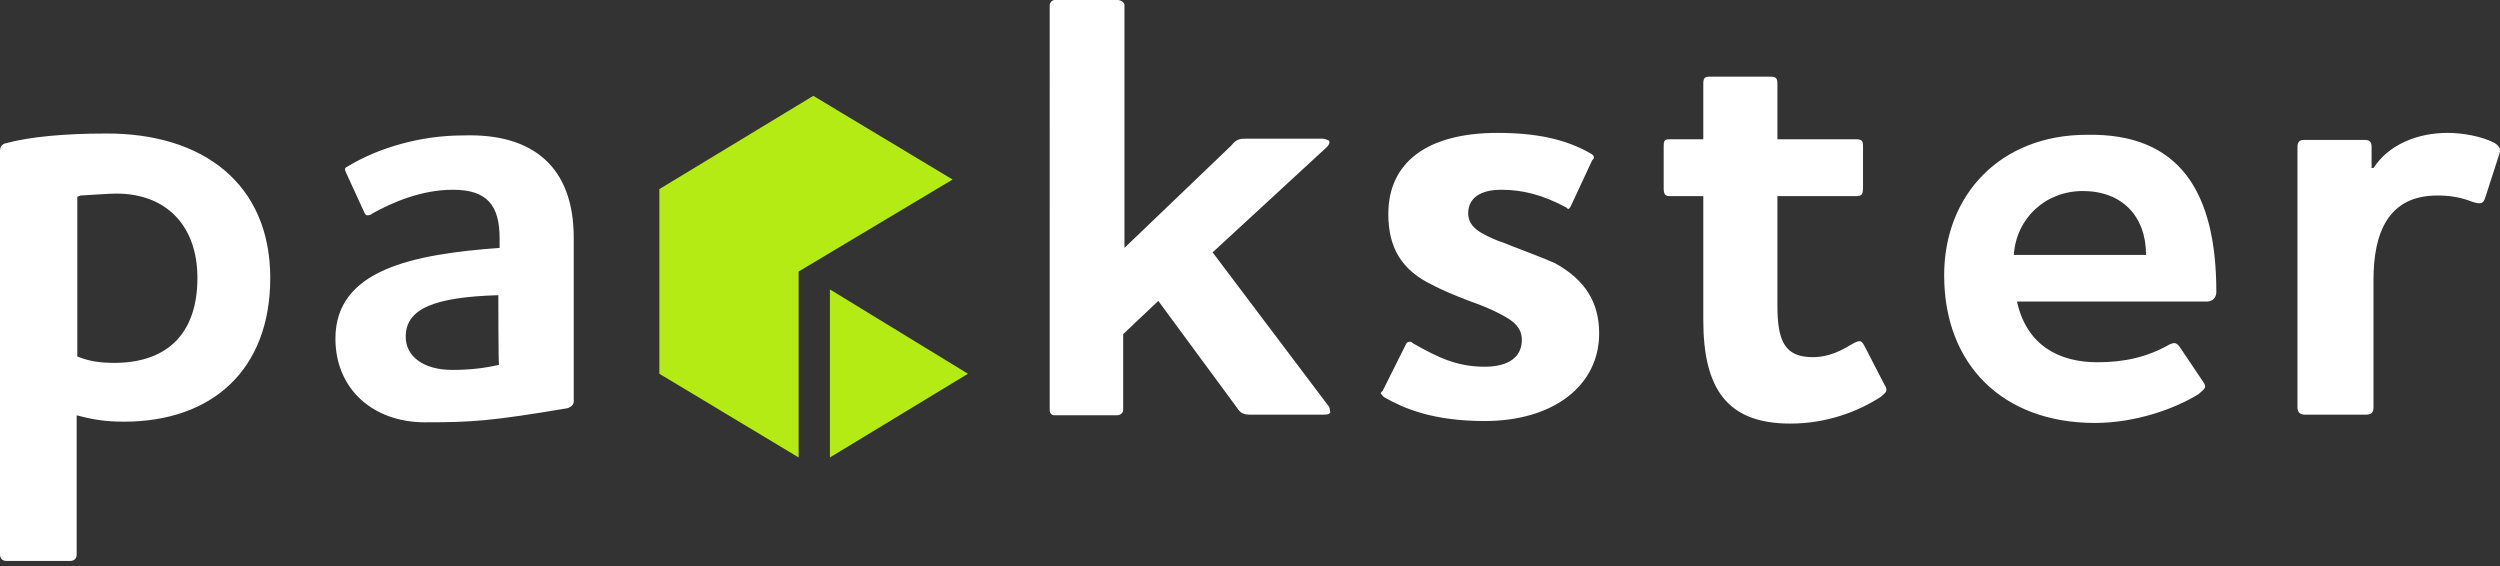 <svg version="1.1" id="Logo" xmlns="http://www.w3.org/2000/svg" x="0px" y="0px"
  viewBox="0 0 391.3 88.6" style="enable-background:new 0 0 391.3 88.6;" xml:space="preserve">
<rect x="0" y="0" width="391.3" height="88.6" fill="#333333" stroke="none"/>
<style type="text/css">
	.st0{fill:#FFFFFF;}
	.st1{fill:#B4EB14;}
</style>
  <path class="st0" d="M42.3,43.5c0,14.4-9.1,22.5-22.9,22.5c-2.8,0-4.8-0.3-7.4-1v21.8c0,0.5-0.3,1-1,1H1c-0.7,0-1-0.5-1-1V23.5
	c0-0.3,0.2-1,1-1.1c3.7-1,9.2-1.5,15.5-1.5C31.8,20.8,42.3,28.8,42.3,43.5z M30.9,43.5c0-8.1-4.8-13.2-12.7-13.2
	c-1.1,0-3.7,0.2-5.6,0.3l-0.5,0.2v25c2,0.8,3.7,1,6,1C26.5,56.7,30.9,51.9,30.9,43.5z M89.8,37.2v25.7c0,0.3-0.3,0.8-1,1
	c-11.9,2-14.9,2.2-22.3,2.2c-8.1,0-14-5.2-14-13.1c0-10.8,12.1-13.2,25.7-14.2v-1.5c0-5.2-2-7.6-7.3-7.6c-5,0-9.5,2-12.6,3.7
	c-0.3,0.3-0.7,0.3-0.8,0.3s-0.3,0-0.5-0.5l-2.8-6.1c-0.3-0.7-0.3-0.8,0.3-1.1c4.8-2.9,11.4-4.8,17.9-4.8
	C83.5,20.8,89.8,26.2,89.8,37.2z M78,46.2c-10,0.3-14.5,2.1-14.5,6.5c0,3.1,2.8,5.2,7.3,5.2c2.8,0,5.2-0.3,7.3-0.8
	C78,56.7,78,46.2,78,46.2z M207.9,63.5c0.3,0.3,0.3,1,0.3,1.1c-0.2,0.2-0.3,0.3-1,0.3h-11.6c-1,0-1.5-0.3-2-1.1l-12.3-16.7l-5.5,5.2
	v11.9c0,0.3-0.3,0.8-1,0.8h-9.7c-0.5,0-0.8-0.3-0.8-0.8V0.8c0-0.3,0.3-0.8,0.8-0.8h9.9c0.3,0,1,0.3,1,0.8v38l16.7-16
	c0.8-1,1.3-1.1,2.4-1.1H207c0.3,0,0.8,0.2,1,0.3c0.2,0.3,0,0.7-0.3,1l-17.9,16.5L207.9,63.5L207.9,63.5z M250.3,52.2
	c0,8.1-7.1,13.7-17.9,13.7c-8.2,0-12.7-2-15.7-3.7c-0.3-0.2-0.3-0.3-0.5-0.5s0-0.3,0.2-0.5l3.7-7.4c0.2-0.3,0.3-0.3,0.7-0.3
	c0.2,0,0.3,0.2,0.3,0.2c4.2,2.4,7.1,3.7,11.3,3.7c3.7,0,5.8-1.5,5.8-4.2c0-2.4-2-3.4-4.7-4.7c-1.1-0.5-2.4-1-3.8-1.5
	c-1.8-0.7-3.8-1.5-5.5-2.4c-4.8-2.3-6.9-5.8-6.9-11.1c0-8.1,6.1-12.7,17.1-12.7c6.1,0,10.8,1,14.7,3.3c0.3,0.2,0.3,0.3,0.3,0.3
	c0.2,0.3,0,0.5-0.2,0.7l-3.4,7.3c-0.2,0.3-0.3,0.3-0.3,0.3c-0.2,0-0.3-0.2-0.3-0.2c-3.7-2-6.9-2.8-10.2-2.8s-5.2,1.3-5.2,3.7
	c0,2.3,2.3,3.3,4.7,4.3c1,0.3,2,0.8,2.9,1.1c2,0.8,4,1.5,6,2.4C248.1,43.8,250.3,47.3,250.3,52.2L250.3,52.2z M294.9,60.1
	c0.7,1.1,0.3,1.3-0.5,2c-3.7,2.4-8.6,4.2-14.2,4.2c-9.9,0-13.6-5.5-13.6-16.2V30.7h-5.2c-0.8,0-1-0.3-1-1.3v-6.5c0-1,0.2-1.1,1-1.1
	h5.2v-8.7c0-1,0.3-1.1,1.1-1.1h9.5c0.8,0,1,0.3,1,1.1v8.7h12.3c1,0,1.1,0.3,1.1,1.1v6.5c0,1-0.2,1.3-1.1,1.3h-12.3v17.1
	c0,5.5,1.1,8.1,5.5,8.1c1.5,0,3.4-0.3,6.1-2c1.3-0.7,1.5-0.7,2,0.2L294.9,60.1z M346.9,45.7c0,0.8-0.5,1.5-1.5,1.5h-29.7
	c1.5,6.8,6.5,9.5,12.6,9.5c4.2,0,7.8-0.8,11.3-2.8c0.7-0.3,1-0.3,1.5,0.3l3.7,5.5c0.7,1,0.3,1.1-0.7,2c-3.7,2.3-9.9,4.5-16.2,4.5
	c-14.4,0-23.6-9.1-23.6-23.1c0-12.7,8.9-22,22.3-22C341.2,20.8,346.9,30.1,346.9,45.7L346.9,45.7z M335.9,39.9c0-6.1-3.8-10-9.9-10
	c-5.8,0-10.4,4.2-10.8,10H335.9L335.9,39.9z M391.1,24.4l-2.1,6.5c-0.3,1-0.7,1.1-2,0.7c-2-0.8-3.8-1-5.5-1c-7.8,0-10,6-10,13.2v20
	c0,0.7-0.3,1.1-1.1,1.1h-9.7c-0.8,0-1.1-0.5-1.1-1.1V23c0-0.8,0.3-1.1,1.1-1.1h9.4c0.8,0,1.1,0.3,1.1,1.1v3.3h0.3
	c2.4-3.7,6.9-5.5,11.6-5.5c2.3,0,5.3,0.5,7.4,1.6C391.3,23,391.5,23.3,391.1,24.4L391.1,24.4z" />
  <path class="st1" d="M149.1,28.1L125,42.5v29.1l-21.8-13.1V29.6L127.3,15L149.1,28.1z" />
  <path class="st1" d="M129.9,45.3l21.6,13.2l-21.6,13.1V45.3z" />
</svg>
